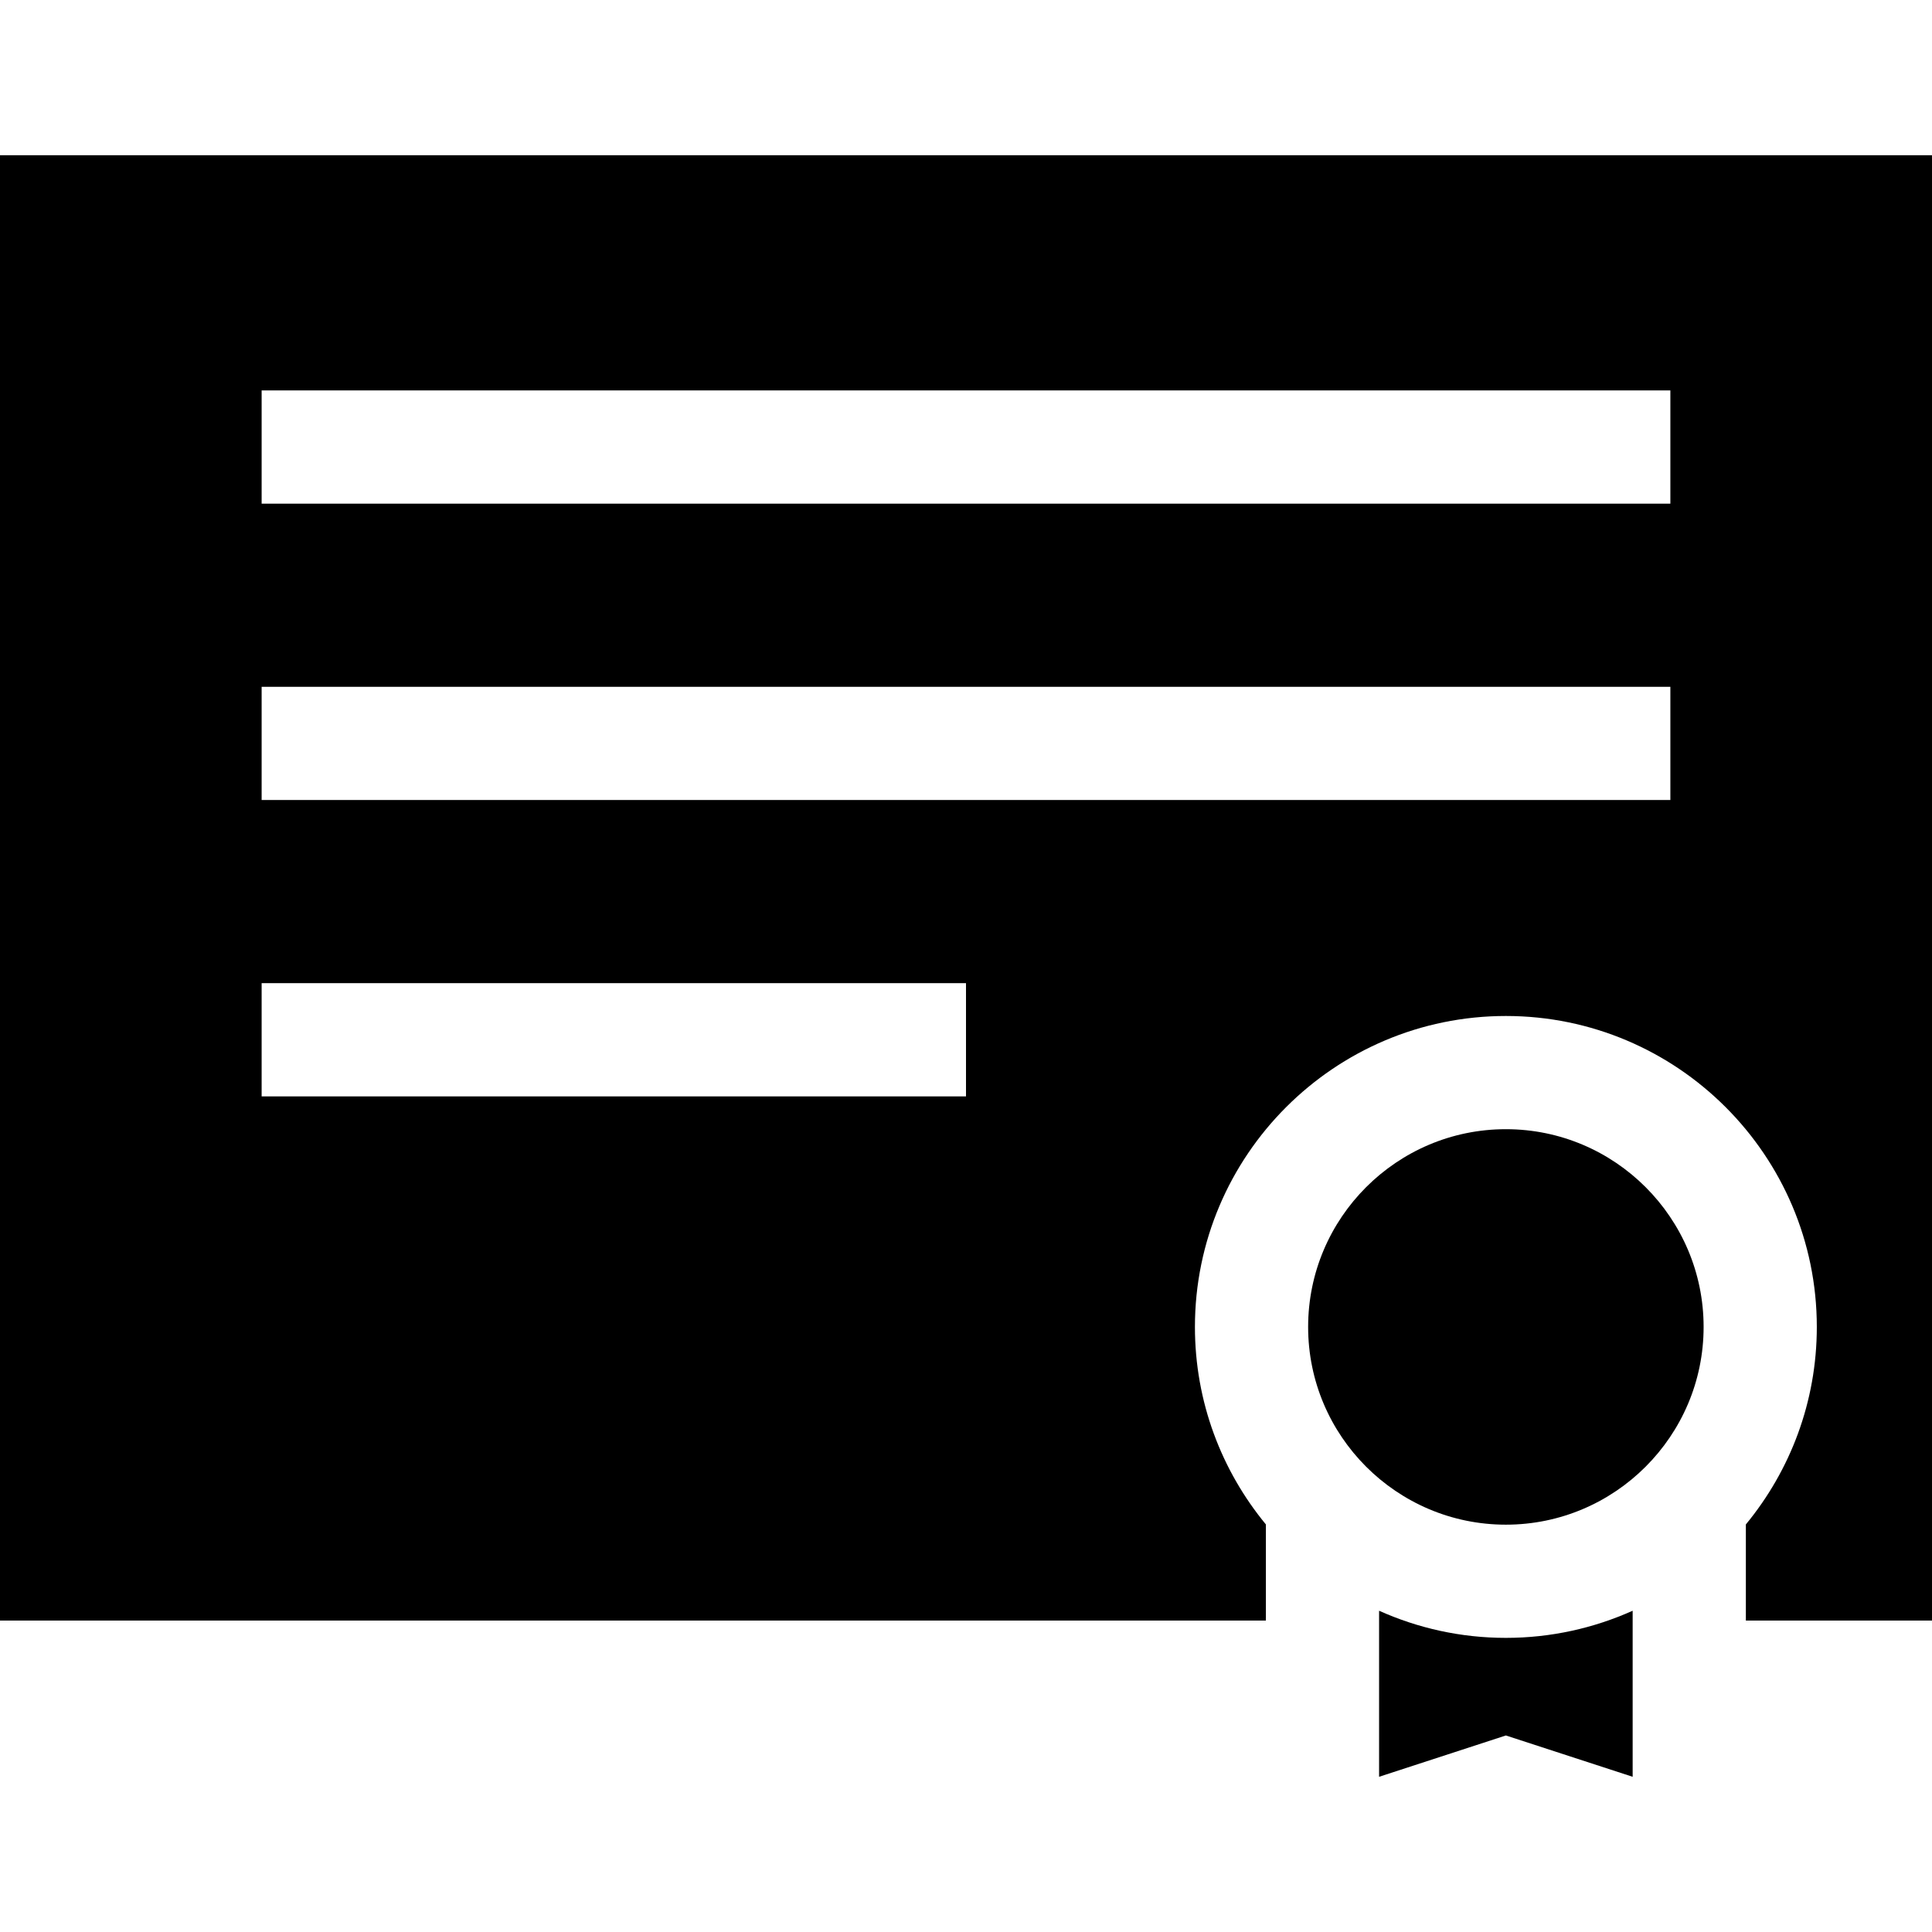 <?xml version="1.0" encoding="iso-8859-1"?>
<!-- Generator: Adobe Illustrator 19.0.0, SVG Export Plug-In . SVG Version: 6.00 Build 0)  -->
<svg version="1.1" id="Capa_1" xmlns="http://www.w3.org/2000/svg" xmlns:xlink="http://www.w3.org/1999/xlink" x="0px" y="0px"
	 viewBox="0 0 512 512" style="enable-background:new 0 0 512 512;" xml:space="preserve">
<g>
	<g>
		<path d="M399.072,299.247c-28.896,0-52.403,23.508-52.403,52.403s23.508,52.403,52.403,52.403s52.403-23.508,52.403-52.403
			S427.967,299.247,399.072,299.247z"/>
	</g>
</g>
<g>
	<g>
		<path d="M399.072,434.053c-11.965,0-23.33-2.584-33.599-7.19v44.003l33.599-10.949l33.599,10.949v-44.003
			C422.402,431.469,411.036,434.053,399.072,434.053z"/>
	</g>
</g>
<g>
	<g>
		<path d="M0,41.134v388.334h335.473V403.99c-11.743-14.243-18.804-32.482-18.804-52.34c0-45.437,36.966-82.403,82.403-82.403
			s82.403,36.966,82.403,82.403c0,19.858-7.062,38.097-18.804,52.34v25.478H512V41.134H0z M256,290.553H69.336v-30H256V290.553z
			 M442.664,212.011H69.336v-30h373.328V212.011z M442.664,133.469H69.336v-30h373.328V133.469z"/>
	</g>
</g>
<g>
</g>
<g>
</g>
<g>
</g>
<g>
</g>
<g>
</g>
<g>
</g>
<g>
</g>
<g>
</g>
<g>
</g>
<g>
</g>
<g>
</g>
<g>
</g>
<g>
</g>
<g>
</g>
<g>
</g>
</svg>
